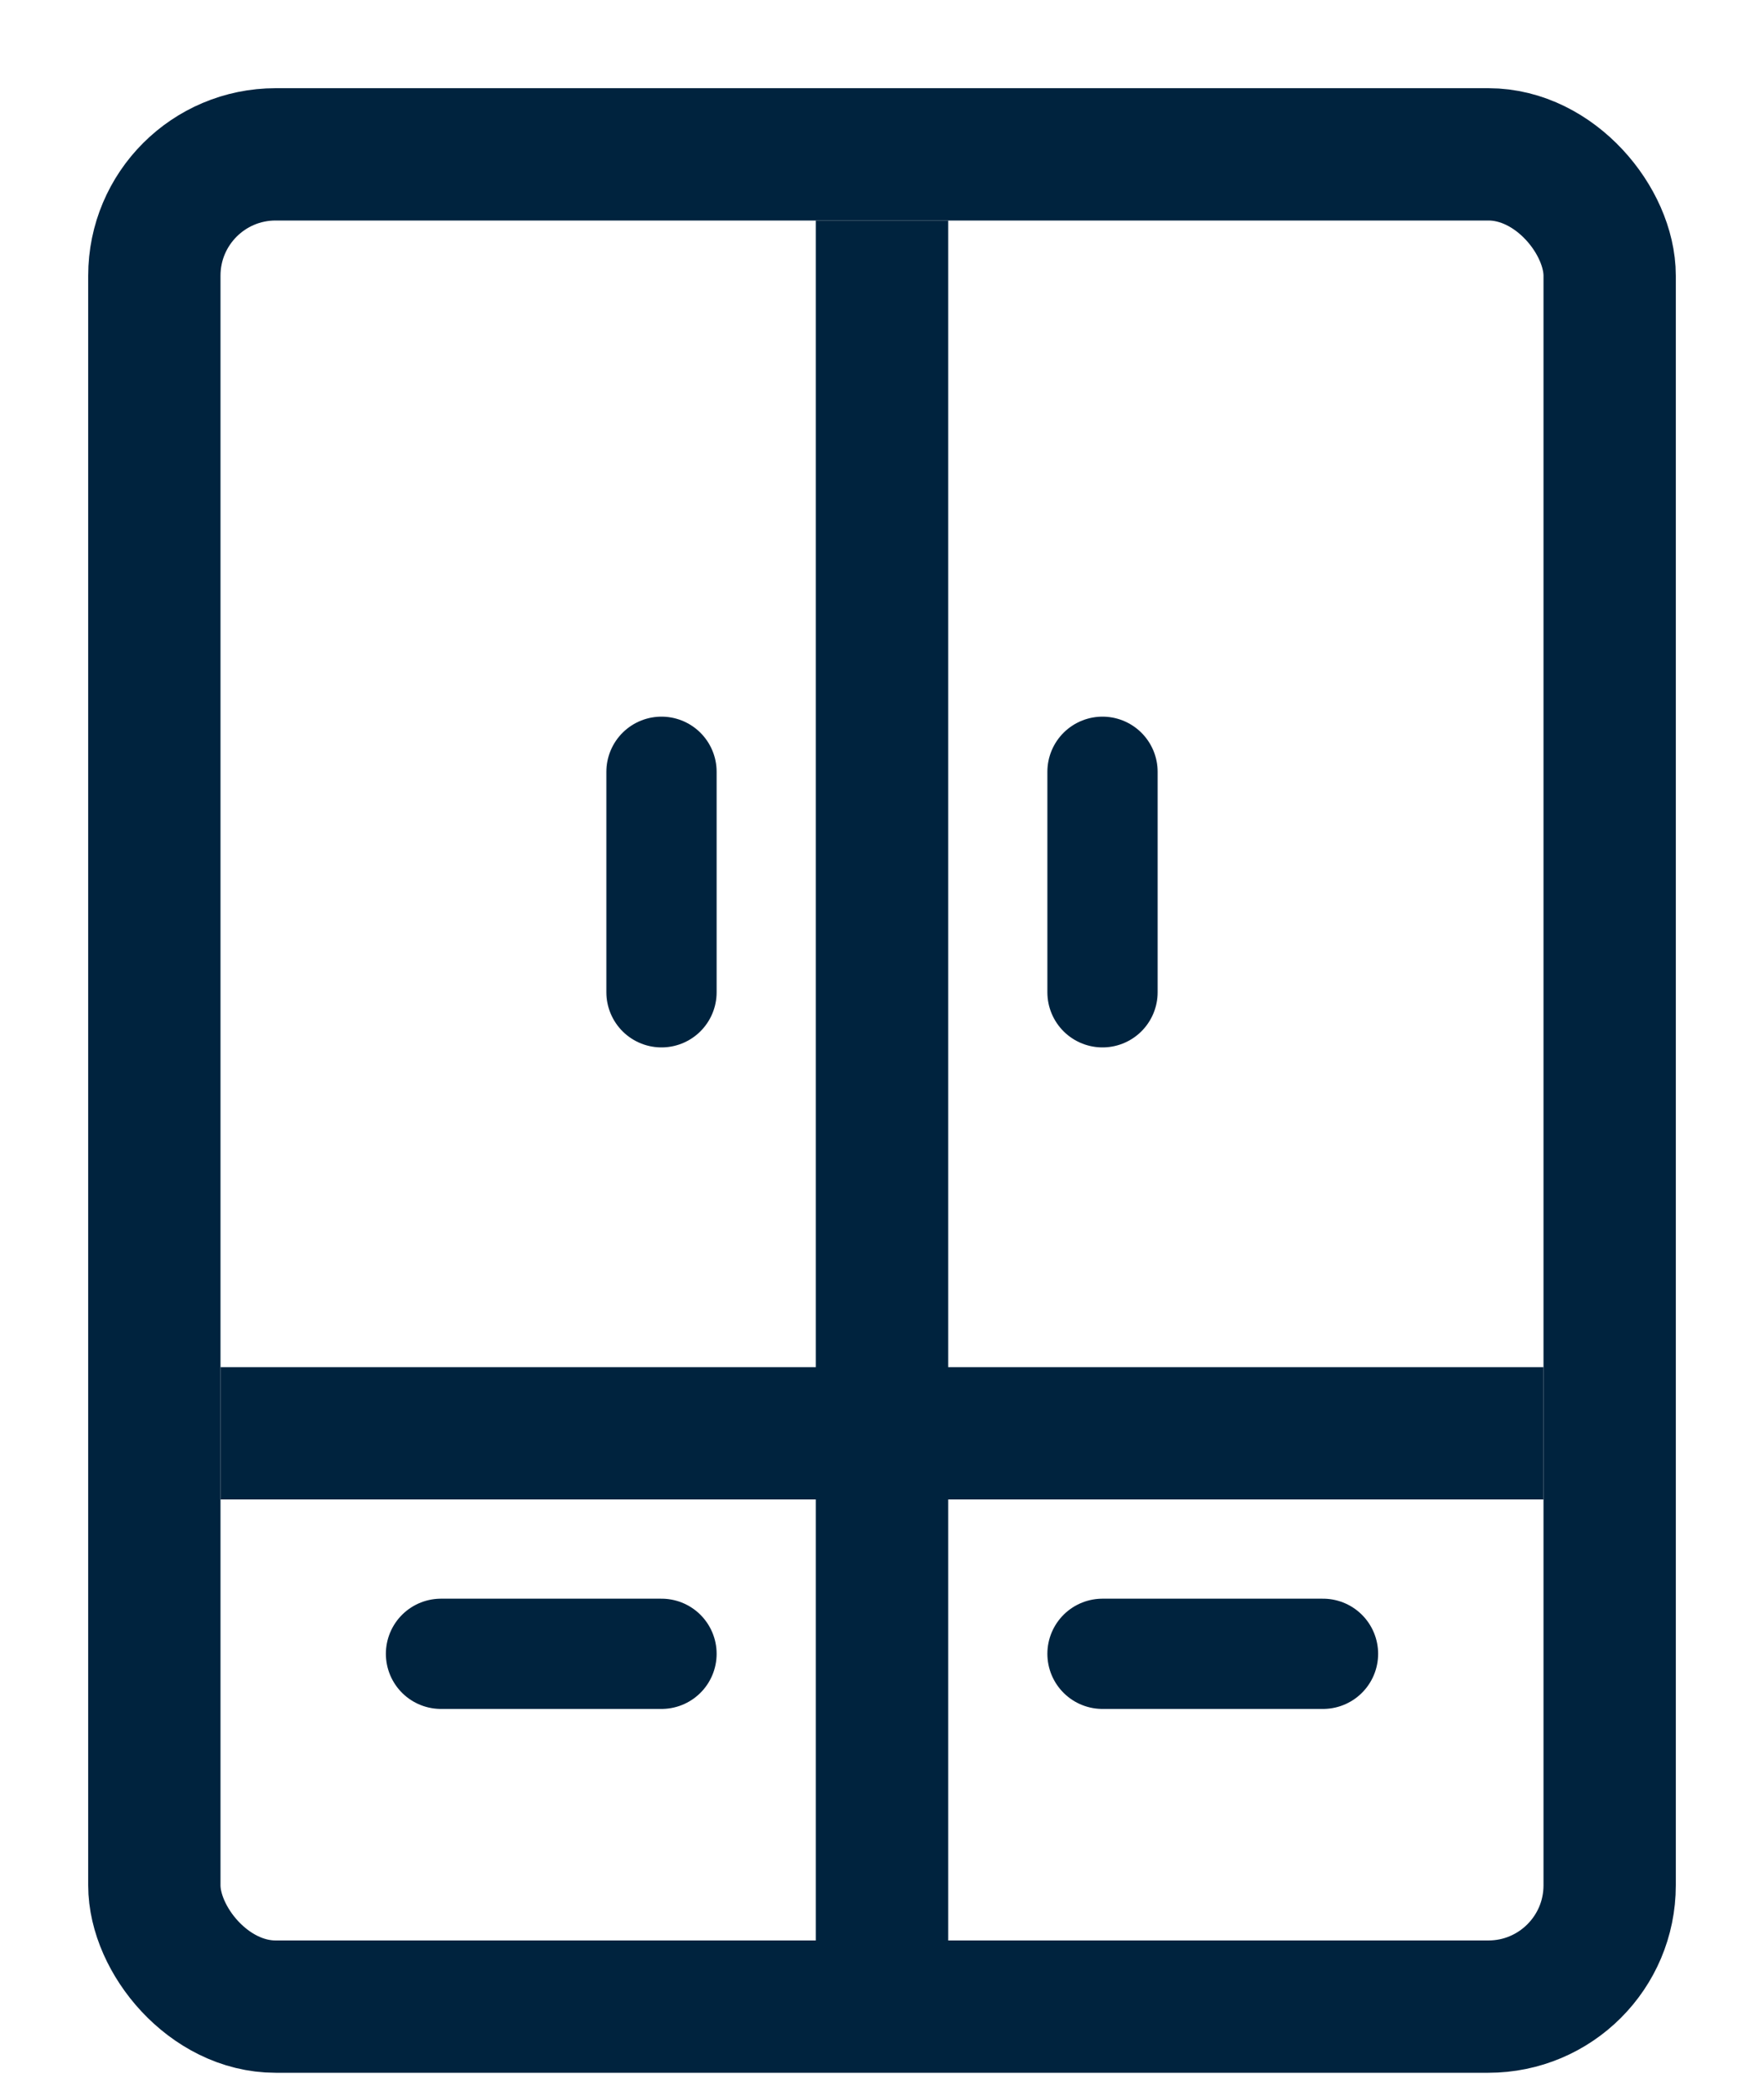 <svg width="16" height="19" fill="none" xmlns="http://www.w3.org/2000/svg"><rect x="1.4" y="1.4" width="13.2" height="16.8" rx="1.1" stroke="#00233E" stroke-width="1.2"/><path d="M8 2v16M2 13h12" stroke="#00233E" stroke-width="1.2"/><path d="M6 7v2M4 15h2M10 15h2M10 7v2" stroke="#00233E" stroke-linecap="round"/></svg>